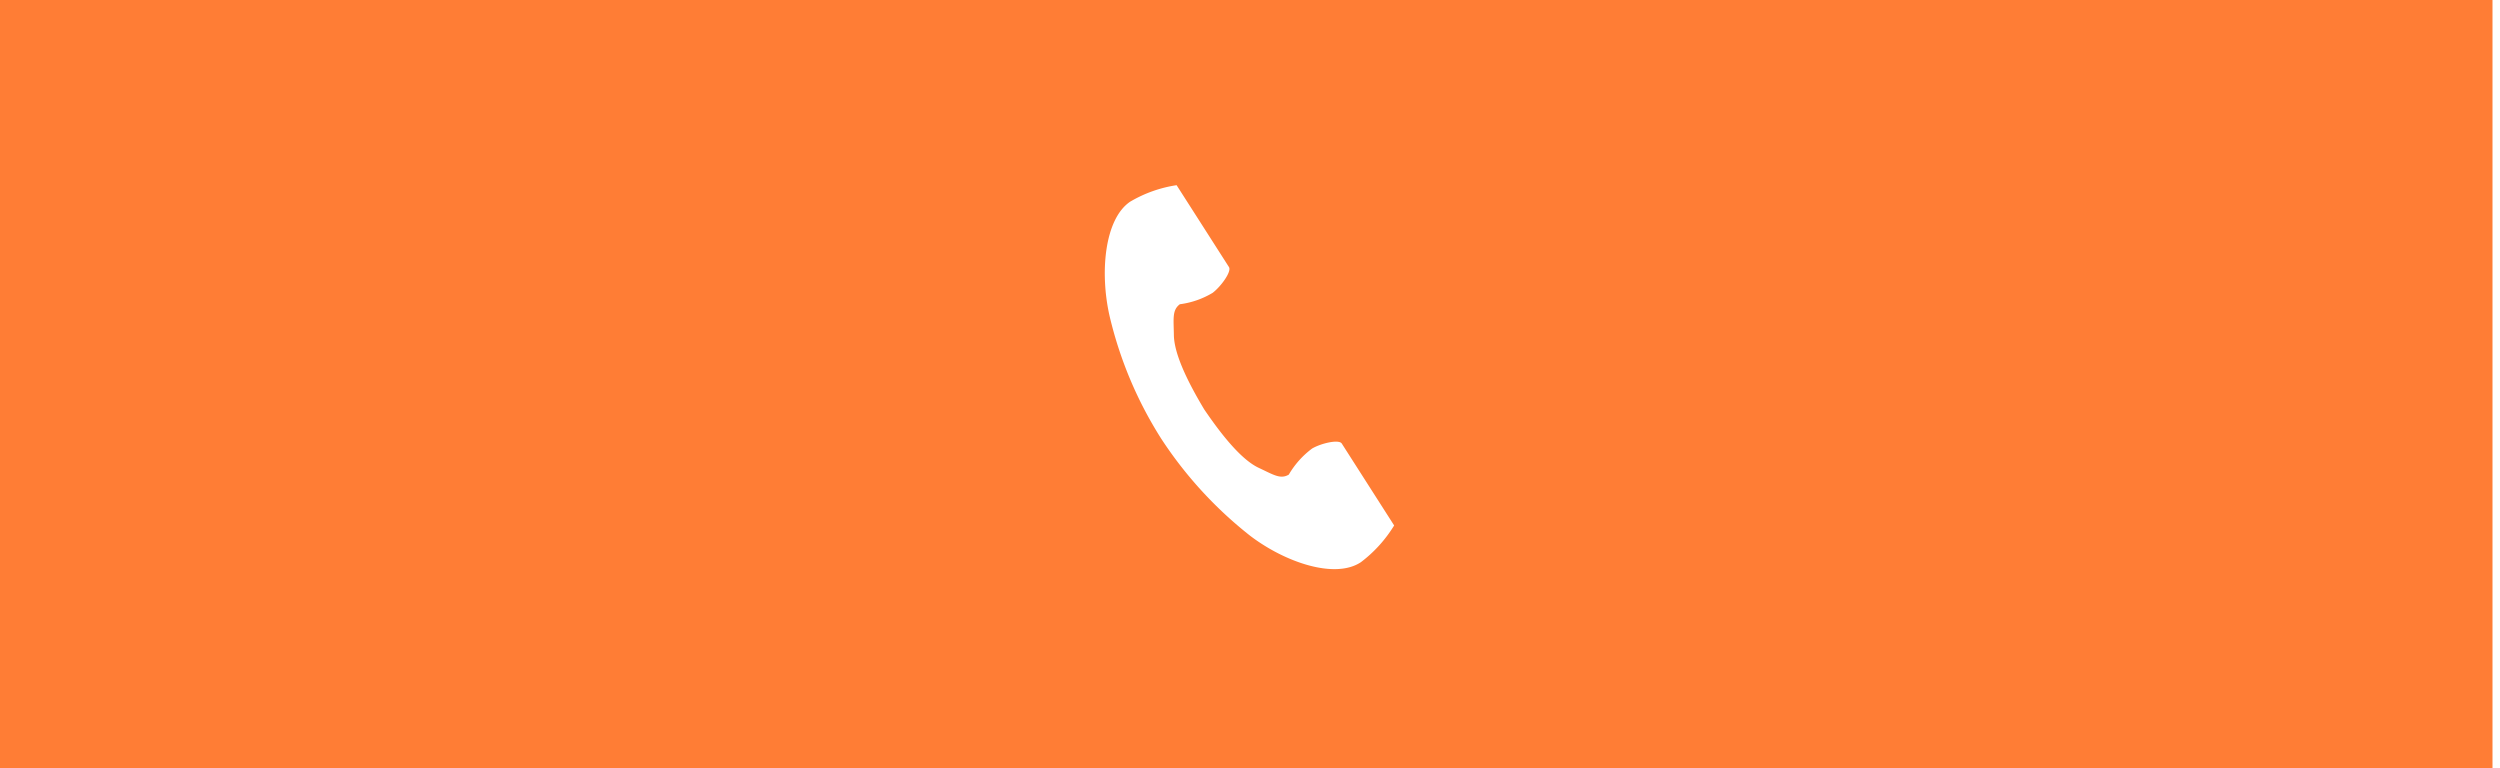 <svg xmlns="http://www.w3.org/2000/svg" width="333.3" height="102.4" viewBox="0 0 333.3 102.4"><rect x="0" y="0" width="333.3" height="102.4" fill="#333333" stroke="none"/><rect width="332.8" height="102.4" fill="#ff7d35"/><g transform="translate(332.8)"><line y1="102.4" fill="none" stroke="#fff" stroke-miterlimit="10" stroke-width="1"/></g><path d="M75.324,14.244c-3.439,2.3-4.09,9.441-2.767,15.26a53.171,53.171,0,0,0,6.859,16.314,54.106,54.106,0,0,0,11.866,12.97c4.682,3.572,11.344,5.829,14.782,3.533a17.72,17.72,0,0,0,4.432-4.895s-1.526-2.388-1.862-2.912l-5.12-8.008c-.379-.594-2.75-.041-3.953.662a11.67,11.67,0,0,0-3.111,3.48c-1.112.664-2.048.01-4-.9-2.4-1.118-5.11-4.614-7.266-7.78-1.972-3.289-4.016-7.227-4.055-9.927-.033-2.2-.242-3.334.8-4.108a11.308,11.308,0,0,0,4.366-1.518c1.112-.844,2.56-2.841,2.179-3.437l-5.12-8.008c-.336-.522-1.862-2.91-1.862-2.91a17.194,17.194,0,0,0-6.164,2.185" transform="translate(75.372 12.628)" fill="#fff"/></svg>